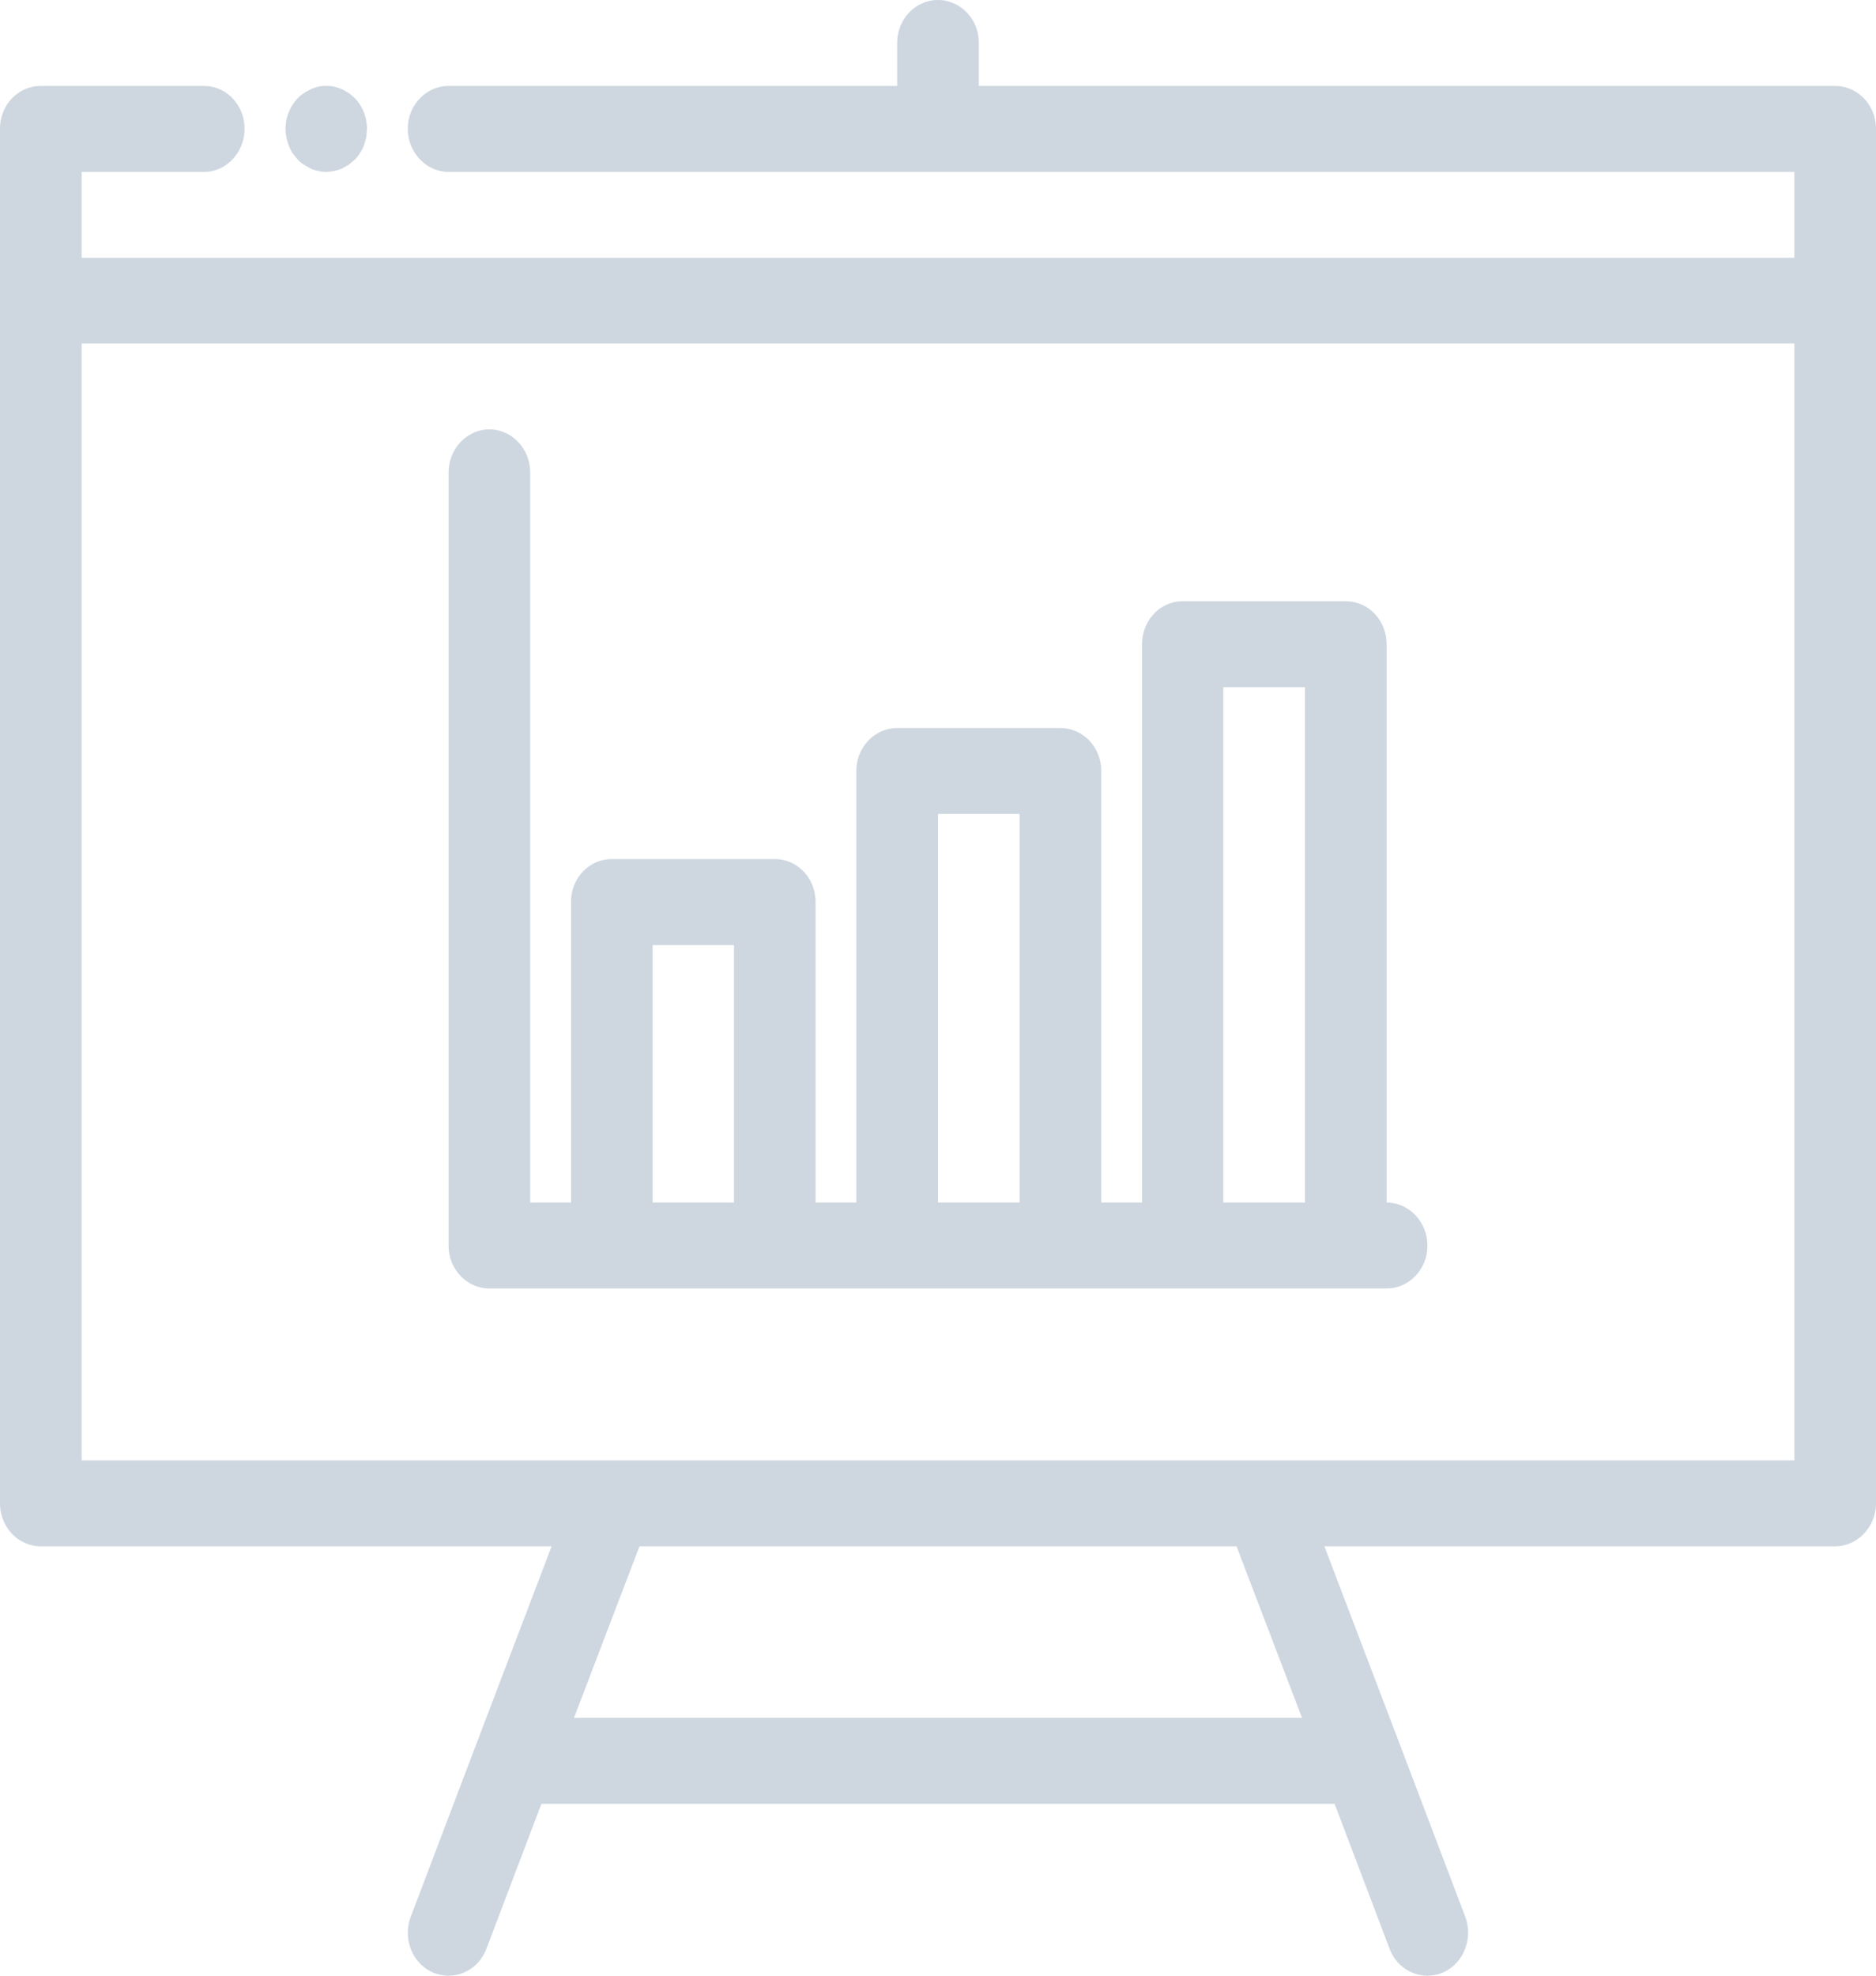 <?xml version="1.0" encoding="utf-8"?>
<!-- Generator: Adobe Illustrator 17.1.0, SVG Export Plug-In . SVG Version: 6.00 Build 0)  -->
<!DOCTYPE svg PUBLIC "-//W3C//DTD SVG 1.1//EN" "http://www.w3.org/Graphics/SVG/1.1/DTD/svg11.dtd">
<svg xmlns="http://www.w3.org/2000/svg" width="57" height="60" viewBox="0 0 57 60"><path fill="#ced7e0" d="M55.76 2.61H29.74V1.3c0-.72-.56-1.3-1.24-1.3-.68 0-1.24.58-1.24 1.3v1.31H13.63c-.68 0-1.24.58-1.24 1.3 0 .72.56 1.31 1.24 1.31h40.89v2.61H2.48V5.22H6.2c.68 0 1.23-.59 1.23-1.31 0-.72-.55-1.3-1.23-1.3H1.24C.55 2.61 0 3.19 0 3.91v41.74c0 .72.55 1.31 1.24 1.31h15.52l-2.29 6.01-1.99 5.24c-.25.67.05 1.43.69 1.7.15.06.31.09.46.09.49 0 .96-.31 1.15-.82l1.67-4.4h24.1l1.67 4.4c.19.51.66.82 1.15.82.15 0 .31-.03.46-.09.63-.27.94-1.03.69-1.7l-1.99-5.24-2.29-6.01h15.52c.68 0 1.24-.59 1.24-1.31V3.91c0-.72-.56-1.3-1.24-1.3zM17.44 52.17l1.99-5.21h18.14l1.99 5.21zM2.48 44.35V10.43h52.04v33.92zm8.31-41.36a1.46 1.46 0 0 0-.4-.28 2.25 2.25 0 0 0-.24-.08 1.3 1.3 0 0 0-.48 0 1.55 1.55 0 0 0-.44.2c-.07.05-.14.1-.19.16a1.35 1.35 0 0 0-.34 1.18 1.63 1.63 0 0 0 .18.47l.16.2a1 1 0 0 0 .19.16l.21.12c.07.03.15.06.23.07a.99.99 0 0 0 .48 0c.08-.01.16-.04.24-.07L10.6 5l.19-.16a.95.95 0 0 0 .15-.2 1 1 0 0 0 .12-.23l.07-.24.02-.26c0-.34-.13-.68-.36-.92zm31.34 33.53V19.57c0-.73-.55-1.31-1.24-1.31h-4.96c-.68 0-1.23.58-1.23 1.31v16.95h-1.24V23.41c0-.72-.56-1.3-1.24-1.3h-4.96c-.68 0-1.24.58-1.24 1.3v13.11h-1.24v-9.13c0-.72-.55-1.3-1.24-1.3h-4.95c-.69 0-1.24.58-1.24 1.3v9.13h-1.24V14.35c0-.72-.56-1.31-1.24-1.31-.68 0-1.24.59-1.24 1.31v23.48c0 .72.56 1.3 1.24 1.3h27.26c.68 0 1.24-.58 1.24-1.3 0-.72-.56-1.31-1.24-1.31zm-19.83 0h-2.47V28.7h2.47zm8.68 0H28.5v-11.8h2.48zm8.67 0h-2.48V20.87h2.48z"></path></svg>